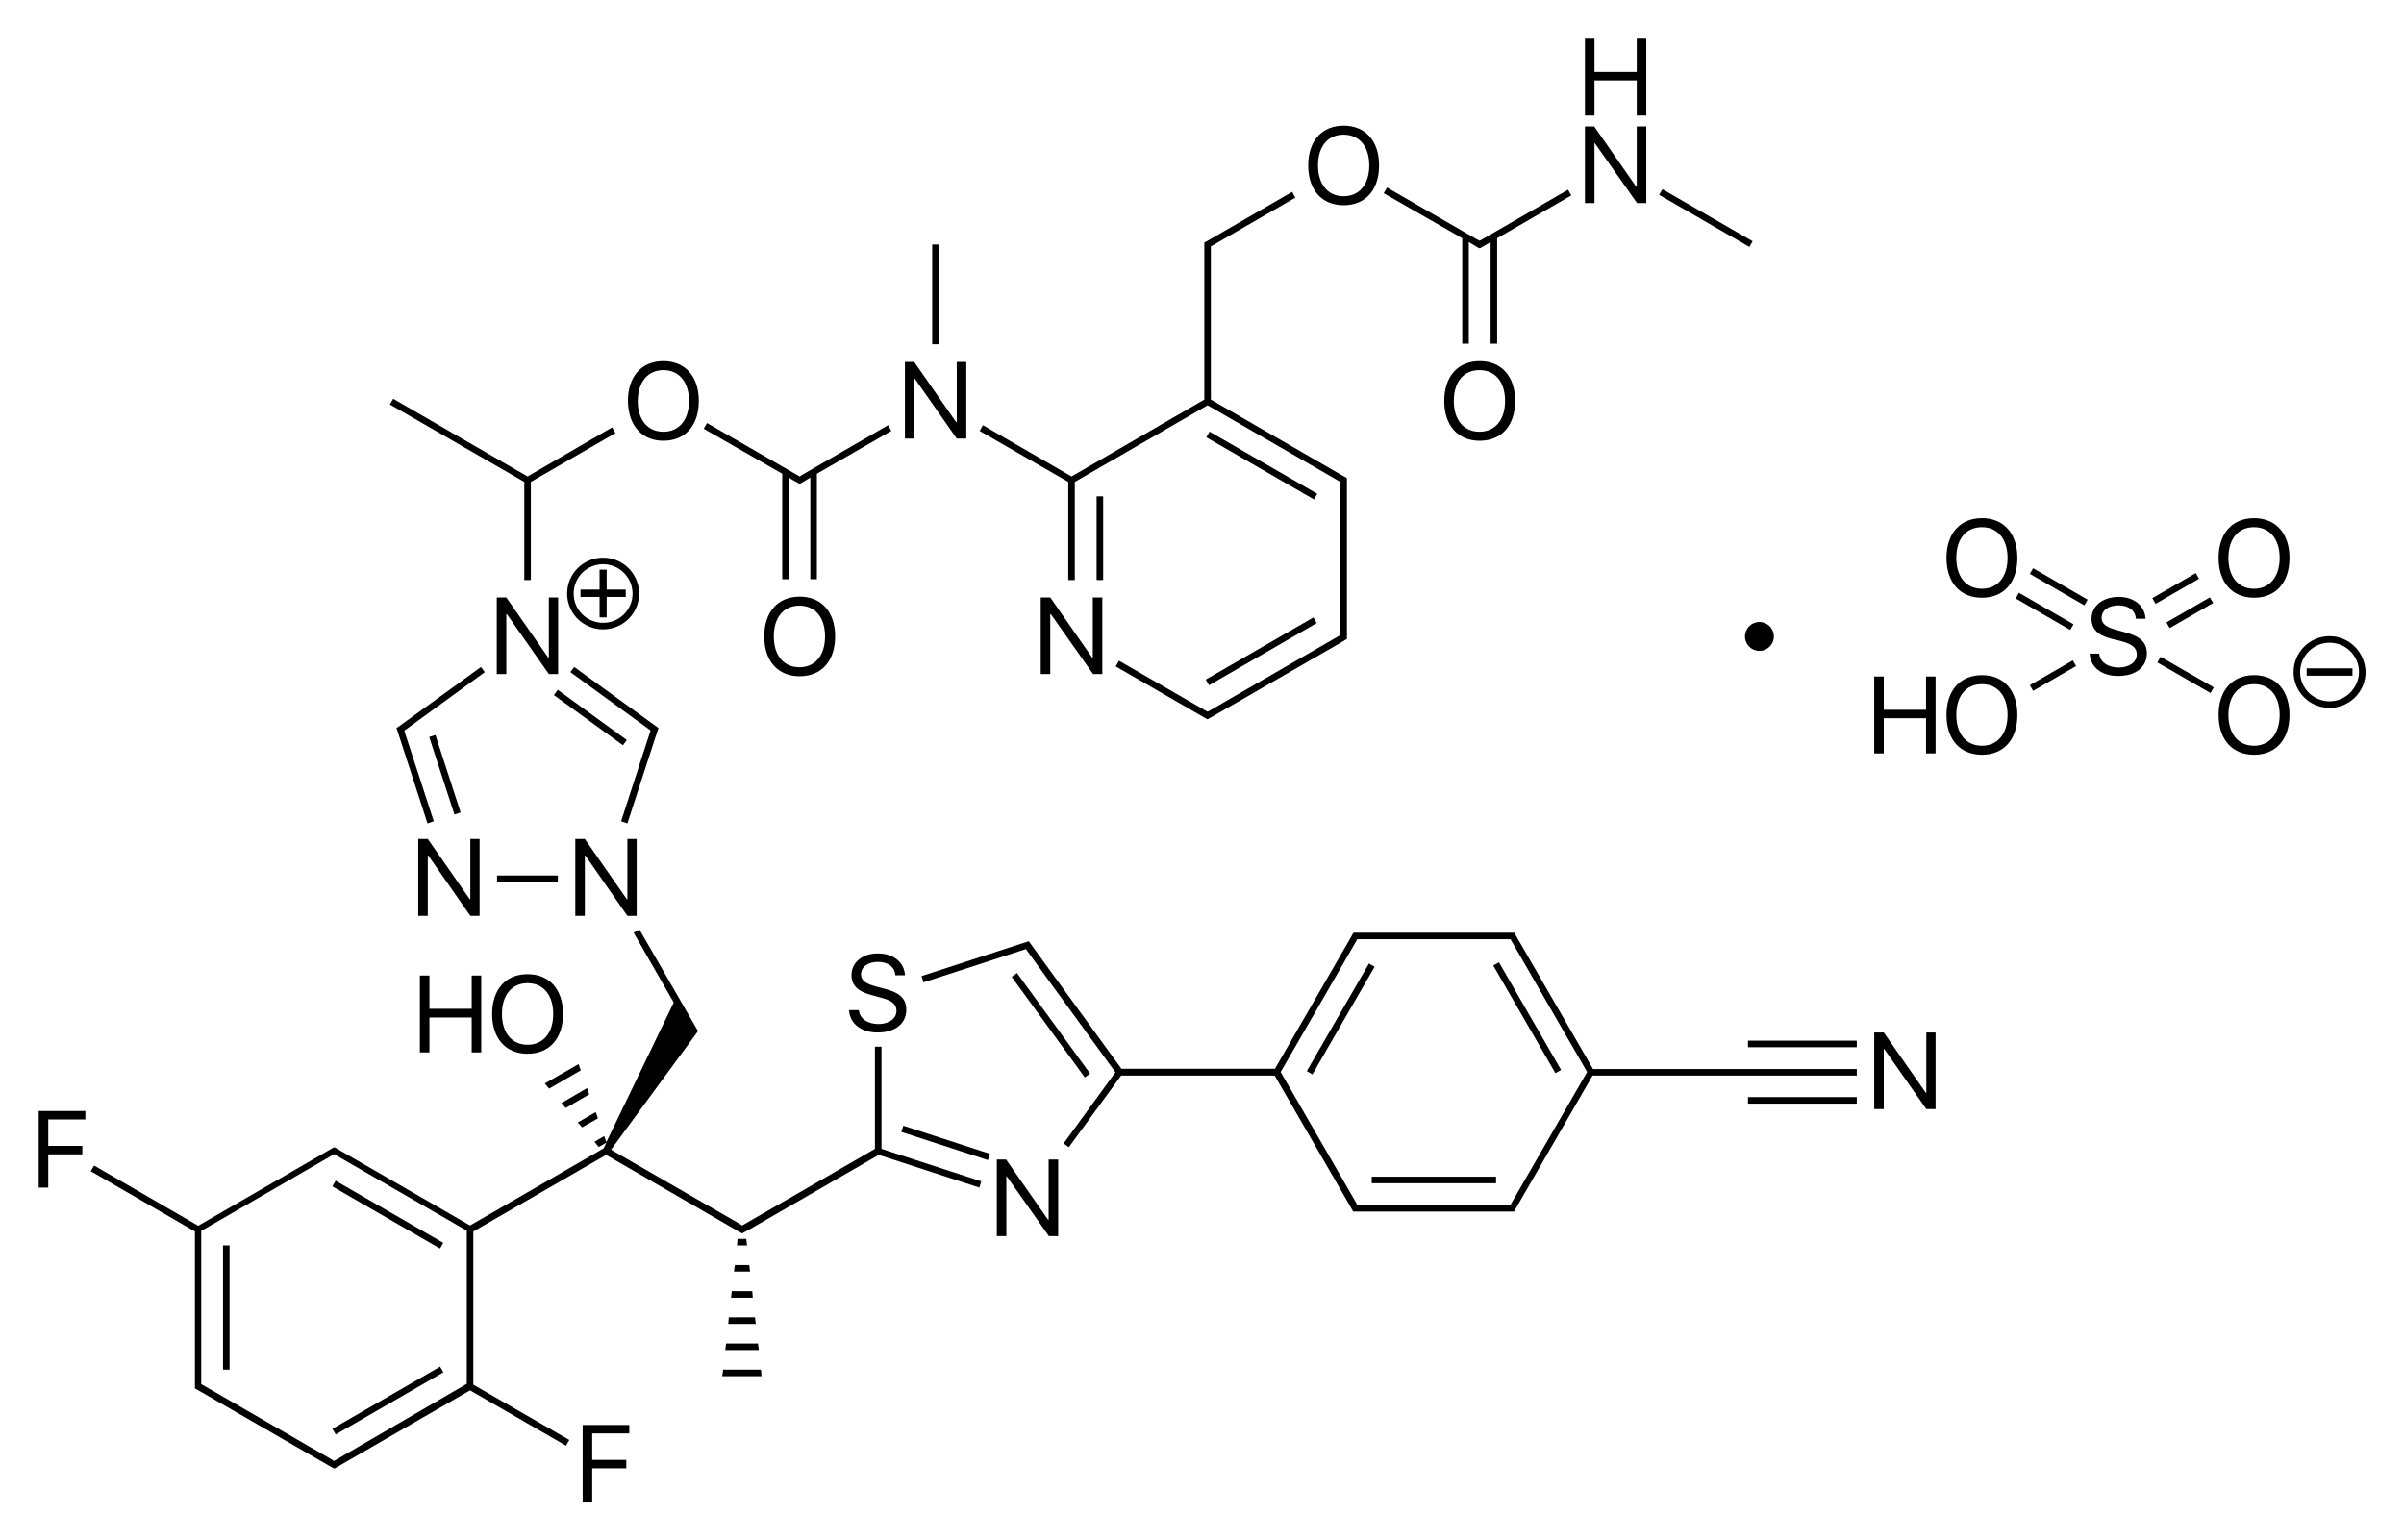 <?xml version="1.0" encoding="utf-8"?>
<!-- Generator: Adobe Illustrator 19.2.1, SVG Export Plug-In . SVG Version: 6.00 Build 0)  -->
<svg version="1.1" id="Слой_1" xmlns="http://www.w3.org/2000/svg" xmlns:xlink="http://www.w3.org/1999/xlink" x="0px" y="0px"
	 viewBox="0 0 881.7 565.1" style="enable-background:new 0 0 881.7 565.1;" xml:space="preserve">
<g>
	<polygon points="267.1,485.7 277.2,485.7 276.9,483.3 267.3,483.3 	"/>
	<polygon points="266,495.3 278.3,495.3 278,492.9 266.3,492.9 	"/>
	<polygon points="270.5,454.5 270.3,456.9 274,456.9 273.7,454.5 	"/>
	<polygon points="268.1,476.1 276.1,476.1 275.9,473.7 268.4,473.7 	"/>
	<polygon points="265.2,502.5 264.9,504.9 279.3,504.9 279.1,502.5 	"/>
	<polygon points="269.2,466.5 275.1,466.5 274.8,464.1 269.5,464.1 	"/>
	<polygon points="213,392.7 212.2,390.4 199.8,397.5 201.4,399.4 	"/>
	<polygon points="216.1,401.5 215.3,399.2 205.9,404.7 207.5,406.5 	"/>
	<polygon points="219.3,410.3 218.5,408 211.9,411.8 213.5,413.6 	"/>
	<rect x="182.3" y="321.2" width="22.3" height="2.4"/>
	<rect x="162" y="269.3" transform="matrix(0.951 -0.309 0.309 0.951 -79.851 64.336)" width="2.4" height="29.9"/>
	<polygon points="176.4,244.7 146.2,266.6 146.2,266.6 145.4,267.1 145.7,267.9 145.7,267.9 156.8,302.1 159.1,301.3 148.6,269.1 
		148.6,269.1 148.3,268 149.2,267.4 149.2,267.4 177.8,246.6 	"/>
	<rect x="215.3" y="247.6" transform="matrix(0.588 -0.809 0.809 0.588 -123.746 283.617)" width="2.4" height="31.3"/>
	<rect x="119.4" y="512.7" transform="matrix(0.866 -0.5 0.5 0.866 -237.83 139.903)" width="45.6" height="2.4"/>
	<rect x="81.8" y="456.9" width="2.4" height="45.6"/>
	<rect x="141.1" y="422.7" transform="matrix(0.5 -0.866 0.866 0.5 -314.716 346.096)" width="2.4" height="45.6"/>
	<path d="M323.3,384h-2.4v37.5l-48.7,28.1l-1.1-0.7l0,0l-47-27.1l31.9-43.5l-7.6-13.2l0,0l-13.9-24.1l-2.1,1.2l14.7,25.6L222.4,419
		l-0.8-2.2l-3.6,2.1l1.6,1.9l2.8-1.6l-1,2.1l-49,28.3l-47.5-27.4l0,0l-1.7-1l0,0l0,0l-0.6-0.3l-0.6,0.3l0,0l-49.3,28.5l-38.2-22.1
		l-1.2,2.1l38.2,22.1v54.9v2v0.7l2.3,1.3l0,0l48.2,27.8l0,0l0.6,0.3l0.6-0.3l0,0l0,0l1.7-1l0,0l47.5-27.4l35.2,20.3l1.2-2.1
		l-35.2-20.3v-56.2l48.7-28.1l49.3,28.5l0,0l0.6,0.3l2.4-1.3l0,0l47.7-27.5l36.9,12l0.7-2.3l-36.6-11.9V384z M222.3,422.1
		L222.3,422.1L222.3,422.1L222.3,422.1z M73.8,451.6l47.6-27.5l0,0l1.1-0.7l48.7,28.1v56.2L122.5,536l-1.1-0.7l0,0l-47.6-27.5v-1.3
		V451.6z"/>
	<rect x="384.2" y="353.3" transform="matrix(0.809 -0.588 0.588 0.809 -147.501 298.49)" width="2.4" height="45.6"/>
	<rect x="345.6" y="402.6" transform="matrix(0.309 -0.951 0.951 0.309 -159.091 619.546)" width="2.4" height="33.4"/>
	<rect x="468.8" y="372.4" transform="matrix(0.5 -0.866 0.866 0.5 -77.622 612.759)" width="45.6" height="2.4"/>
	<rect x="558.9" y="350.8" transform="matrix(0.866 -0.5 0.5 0.866 -111.737 329.897)" width="2.4" height="45.6"/>
	<rect x="503.1" y="431.7" width="45.6" height="2.4"/>
	<path d="M584.2,392.1l-27.5-47.6l0,0l-1.3-2.3h-0.7h-2h-53.6h-2h-0.7l-1.3,2.3l0,0l-27.5,47.6h-56.3L377.8,346l0,0l-0.5-0.7
		l-0.8,0.3v0l0,0l-1.9,0.6l0,0L338,358.1l0.7,2.3l37.6-12.2l0.6,0.9l0,0l32.2,44.3l-19,26.1l1.9,1.4l19.2-26.3h56.3l27.5,47.6l0,0
		l1.3,2.3h0.7h2h53.6h2h0.7l1.3-2.3l0,0l27.5-47.6h56.9H681v-2.4h-39.9H584.2z M499.1,442h-1.3l-28.1-48.7l28.1-48.7h1.3h53.6h1.3
		l28.1,48.7L554,442h-1.3H499.1z"/>
	<rect x="641.1" y="402.5" width="39.9" height="2.4"/>
	<rect x="641.1" y="381.8" width="39.9" height="2.4"/>
	<polygon points="192.3,212.8 194.7,212.8 194.7,176.8 225.7,158.9 224.5,156.8 193.5,174.8 144.2,146.3 143,148.4 192.3,176.8 	"/>
	<polygon points="286.9,212.5 289.3,212.5 289.3,175.2 290.9,176.2 290.9,176.2 293.3,177.5 293.9,177.2 293.9,177.2 297.2,175.2 
		297.2,212.5 299.6,212.5 299.6,173.8 326.9,158.1 325.7,156 294.4,174.1 294.4,174.1 293.3,174.8 259.3,155.2 258.1,157.3 
		286.9,173.8 	"/>
	<rect x="341.9" y="89.7" width="2.4" height="36.6"/>
	<polygon points="391.8,212.8 394.2,212.8 394.2,176.8 442.9,148.7 491.6,176.8 491.6,178.1 491.6,231.7 491.6,233 444,260.5 
		444,260.5 442.9,261.1 441.8,260.5 441.8,260.5 410.4,242.4 409.2,244.5 442.3,263.6 442.3,263.6 442.9,263.9 443.6,263.5 
		491.7,235.8 491.7,235.8 494,234.4 494,233.7 494,231.7 494,178.1 494,176.1 494,175.4 491.7,174.1 491.7,174.1 444.1,146.6 
		444.1,91.7 444.1,90.4 475.1,72.5 473.9,70.4 444,87.7 444,87.7 441.7,89 441.7,89.7 441.7,91.7 441.7,146.6 393,174.8 360.5,156 
		359.3,158.1 391.8,176.8 	"/>
	<rect x="402.2" y="182.1" width="2.4" height="30.7"/>
	<rect x="439.8" y="237.9" transform="matrix(0.866 -0.5 0.5 0.866 -57.592 263.201)" width="45.6" height="2.4"/>
	<rect x="461.5" y="147.9" transform="matrix(0.5 -0.866 0.866 0.5 83.605 486.147)" width="2.4" height="45.6"/>
	<polygon points="536.3,126.1 538.7,126.1 538.7,88.8 542,90.8 542.7,91.1 543.3,90.8 543.3,90.8 546.7,88.8 546.7,126.1 
		549.1,126.1 549.1,87.4 576.3,71.7 575.1,69.6 543.8,87.7 543.8,87.7 542.7,88.3 541.5,87.7 541.5,87.7 508.7,68.8 507.5,70.9 
		536.3,87.4 	"/>
	<rect x="624.7" y="61.1" transform="matrix(0.5 -0.866 0.866 0.5 243.261 581.93)" width="2.4" height="38.2"/>
	<path d="M312.3,357.7c0,3.8,2.3,6.1,7.5,7.4l3.6,1c3.8,1,5.4,2.4,5.4,4.8c0,2.8-2.8,4.8-6.6,4.8c-4,0-6.9-2-7.2-5.1h-3.6
		c0.3,5,4.5,8.2,10.4,8.2c6.5,0,10.6-3.2,10.6-8.4c0-4-2.4-6.3-8.2-7.7l-3-0.8c-3.8-1-5.4-2.3-5.4-4.4c0-2.8,2.6-4.6,6.2-4.6
		c3.7,0,6.1,1.8,6.4,4.9h3.5c-0.2-4.7-4.2-8-9.8-8C316.5,349.7,312.3,353,312.3,357.7z"/>
	<polygon points="384.6,447.5 384.4,447.5 369,425.4 365.6,425.4 365.6,453.5 369.1,453.5 369.1,431.5 369.2,431.5 384.7,453.5 
		388.1,453.5 388.1,425.4 384.6,425.4 	"/>
	<path d="M193.5,386.6c8,0,13-5.6,13-14.6s-5-14.6-13-14.6c-8,0-13,5.6-13,14.6S185.5,386.6,193.5,386.6z M193.5,360.7
		c5.8,0,9.4,4.4,9.4,11.3c0,6.9-3.6,11.3-9.4,11.3s-9.4-4.4-9.4-11.3C184.1,365.1,187.7,360.7,193.5,360.7z"/>
	<polygon points="176.5,386.1 176.5,357.9 173,357.9 173,370.1 157.5,370.1 157.5,357.9 154,357.9 154,386.1 157.5,386.1 
		157.5,373.3 173,373.3 173,386.1 	"/>
	<polygon points="233.5,336 233.5,307.8 230.1,307.8 230.1,329.9 229.9,329.9 214.5,307.8 211,307.8 211,336 214.5,336 214.5,313.9 
		214.7,313.9 230.1,336 	"/>
	<polygon points="213.7,550.9 217.2,550.9 217.2,538.7 229.7,538.7 229.7,535.6 217.2,535.6 217.2,525.9 230.8,525.9 230.8,522.8 
		213.7,522.8 	"/>
	<polygon points="153.4,307.8 153.4,336 156.9,336 156.9,313.9 157.1,313.9 172.5,336 175.9,336 175.9,307.8 172.5,307.8 
		172.5,329.9 172.3,329.9 156.9,307.8 	"/>
	<polygon points="240.6,269.9 241.5,267.1 240.8,266.6 240.8,266.6 210.6,244.7 209.2,246.6 237.8,267.4 237.8,267.4 238.6,268 
		227.8,301.3 230.1,302.1 240.6,269.8 	"/>
	<polygon points="201.3,241.3 201.1,241.3 185.7,219.2 182.2,219.2 182.2,247.3 185.7,247.3 185.7,225.3 185.9,225.3 201.3,247.3 
		204.7,247.3 204.7,219.2 201.3,219.2 	"/>
	<polygon points="219.9,226.5 222.5,226.5 222.5,219 229.5,219 229.5,216.3 222.5,216.3 222.5,209 219.9,209 219.9,216.3 
		212.9,216.3 212.9,219 219.9,219 	"/>
	<path d="M221.2,230.9c7.3,0,13.2-5.9,13.2-13.1c0-7.3-5.9-13.2-13.2-13.2s-13.2,5.9-13.2,13.2C208,225,213.9,230.9,221.2,230.9z
		 M221.2,207c5.9,0,10.8,4.8,10.8,10.8c0,5.9-4.8,10.7-10.8,10.7s-10.8-4.8-10.8-10.7C210.4,211.8,215.2,207,221.2,207z"/>
	<polygon points="706.5,378.8 706.5,400.9 706.3,400.9 690.9,378.8 687.4,378.8 687.4,406.9 690.9,406.9 690.9,384.9 691.1,384.9 
		706.5,406.9 709.9,406.9 709.9,378.8 	"/>
	<polygon points="14.2,435.7 17.7,435.7 17.7,423.5 30.2,423.5 30.2,420.4 17.7,420.4 17.7,410.7 31.3,410.7 31.3,407.6 14.2,407.6 
			"/>
	<path d="M243.3,161.7c8,0,13-5.6,13-14.6c0-9-5-14.6-13-14.6c-8,0-13,5.6-13,14.6C230.4,156.1,235.4,161.7,243.3,161.7z
		 M243.3,135.8c5.8,0,9.4,4.4,9.4,11.3c0,6.9-3.6,11.3-9.4,11.3c-5.8,0-9.4-4.4-9.4-11.3C234,140.1,237.6,135.8,243.3,135.8z"/>
	<polygon points="335.3,138.9 335.5,138.9 350.9,160.9 354.4,160.9 354.4,132.8 350.9,132.8 350.9,154.9 350.7,154.9 335.3,132.8 
		331.9,132.8 331.9,160.9 335.3,160.9 	"/>
	<path d="M280.3,233.5c0,9,5,14.6,13,14.6c8,0,13-5.6,13-14.6c0-9-5-14.6-13-14.6C285.3,218.9,280.3,224.5,280.3,233.5z
		 M302.6,233.5c0,6.9-3.6,11.3-9.4,11.3s-9.4-4.4-9.4-11.3c0-7,3.6-11.3,9.4-11.3S302.6,226.5,302.6,233.5z"/>
	<polygon points="400.8,241.3 400.6,241.3 385.2,219.2 381.7,219.2 381.7,247.3 385.2,247.3 385.2,225.3 385.4,225.3 400.9,247.3 
		404.3,247.3 404.3,219.2 400.8,219.2 	"/>
	<path d="M492.8,75.3c8,0,13-5.6,13-14.6s-5-14.6-13-14.6s-13,5.6-13,14.6S484.8,75.3,492.8,75.3z M492.8,49.4
		c5.8,0,9.4,4.4,9.4,11.3c0,6.9-3.6,11.3-9.4,11.3s-9.4-4.4-9.4-11.3C483.4,53.7,487,49.4,492.8,49.4z"/>
	<polygon points="584.8,52.5 584.9,52.5 600.4,74.5 603.8,74.5 603.8,46.4 600.3,46.4 600.3,68.5 600.1,68.5 584.7,46.4 581.3,46.4 
		581.3,74.5 584.8,74.5 	"/>
	<polygon points="584.8,29.5 600.3,29.5 600.3,42.4 603.8,42.4 603.8,14.2 600.3,14.2 600.3,26.4 584.8,26.4 584.8,14.2 581.3,14.2 
		581.3,42.4 584.8,42.4 	"/>
	<path d="M529.7,147.1c0,9,5,14.6,13,14.6s13-5.6,13-14.6c0-9-5-14.6-13-14.6S529.7,138.1,529.7,147.1z M552,147.1
		c0,6.9-3.6,11.3-9.4,11.3c-5.8,0-9.4-4.4-9.4-11.3c0-7,3.6-11.3,9.4-11.3C548.4,135.8,552,140.1,552,147.1z"/>
</g>
<g>
	<rect x="748.5" y="212.5" transform="matrix(0.5 -0.866 0.866 0.5 181.005 761.515)" width="2.4" height="23.1"/>
	<rect x="753.7" y="203.5" transform="matrix(0.5 -0.866 0.866 0.5 191.382 761.495)" width="2.4" height="23.1"/>
	<rect x="793.9" y="223.3" transform="matrix(0.866 -0.5 0.5 0.866 -4.598 431.928)" width="18.4" height="2.4"/>
	<rect x="788.7" y="214.4" transform="matrix(0.866 -0.5 0.5 0.866 -0.813 428.124)" width="18.4" height="2.4"/>
	<rect x="743.8" y="246.3" transform="matrix(0.866 -0.5 0.5 0.866 -22.812 409.982)" width="18.2" height="2.4"/>
	<rect x="800.3" y="236.7" transform="matrix(0.499 -0.867 0.867 0.499 186.659 818.781)" width="2.4" height="22.5"/>
	<path d="M726.9,219.3c8,0,13-5.6,13-14.6c0-9-5-14.6-13-14.6s-13,5.6-13,14.6C713.9,213.7,718.9,219.3,726.9,219.3z M726.9,193.4
		c5.8,0,9.4,4.4,9.4,11.3c0,6.9-3.6,11.3-9.4,11.3s-9.4-4.4-9.4-11.3C717.5,197.7,721.1,193.4,726.9,193.4z"/>
	<path d="M779.1,231.9l-2.9-0.8c-3.8-1-5.4-2.3-5.4-4.4c0-2.8,2.5-4.6,6.2-4.6s6.1,1.8,6.4,4.9h3.5c-0.2-4.7-4.2-8-9.8-8
		c-5.9,0-10,3.3-10,8c0,3.8,2.3,6.1,7.5,7.4l3.6,0.9c3.8,1,5.5,2.4,5.5,4.8c0,2.8-2.8,4.8-6.6,4.8c-4,0-6.9-2-7.2-5.1h-3.5
		c0.3,5,4.4,8.2,10.4,8.2c6.5,0,10.6-3.2,10.6-8.4C787.3,235.6,784.9,233.4,779.1,231.9z"/>
	<path d="M826.7,190.1c-8,0-13,5.6-13,14.6c0,9,5,14.6,13,14.6s13-5.6,13-14.6C839.7,195.7,834.7,190.1,826.7,190.1z M826.7,216
		c-5.8,0-9.4-4.4-9.4-11.3c0-7,3.6-11.3,9.4-11.3s9.4,4.4,9.4,11.3C836.1,211.6,832.4,216,826.7,216z"/>
	<path d="M726.9,247.7c-8,0-13,5.6-13,14.6c0,9,5,14.6,13,14.6s13-5.6,13-14.6C739.9,253.3,734.9,247.7,726.9,247.7z M726.9,273.6
		c-5.8,0-9.4-4.4-9.4-11.3c0-7,3.6-11.3,9.4-11.3s9.4,4.4,9.4,11.3C736.3,269.2,732.7,273.6,726.9,273.6z"/>
	<polygon points="706.4,260.4 690.9,260.4 690.9,248.2 687.4,248.2 687.4,276.4 690.9,276.4 690.9,263.5 706.4,263.5 706.4,276.4 
		709.9,276.4 709.9,248.2 706.4,248.2 	"/>
	<path d="M826.7,247.7c-8,0-13,5.6-13,14.6c0,9,5,14.6,13,14.6s13-5.6,13-14.6C839.7,253.3,834.7,247.7,826.7,247.7z M826.7,273.6
		c-5.8,0-9.4-4.4-9.4-11.3c0-7,3.6-11.3,9.4-11.3s9.4,4.4,9.4,11.3C836.1,269.2,832.4,273.6,826.7,273.6z"/>
	<rect x="846" y="245.2" width="16.8" height="2.7"/>
	<path d="M854.4,233.4c-7.3,0-13.2,5.9-13.2,13.2c0,7.2,5.9,13.1,13.2,13.1s13.2-5.9,13.2-13.1C867.5,239.3,861.6,233.4,854.4,233.4
		z M854.4,257.3c-5.9,0-10.8-4.8-10.8-10.7c0-5.9,4.8-10.8,10.8-10.8s10.8,4.8,10.8,10.8C865.1,252.4,860.3,257.3,854.4,257.3z"/>
</g>
<circle cx="645.3" cy="233.5" r="5.3"/>
</svg>
